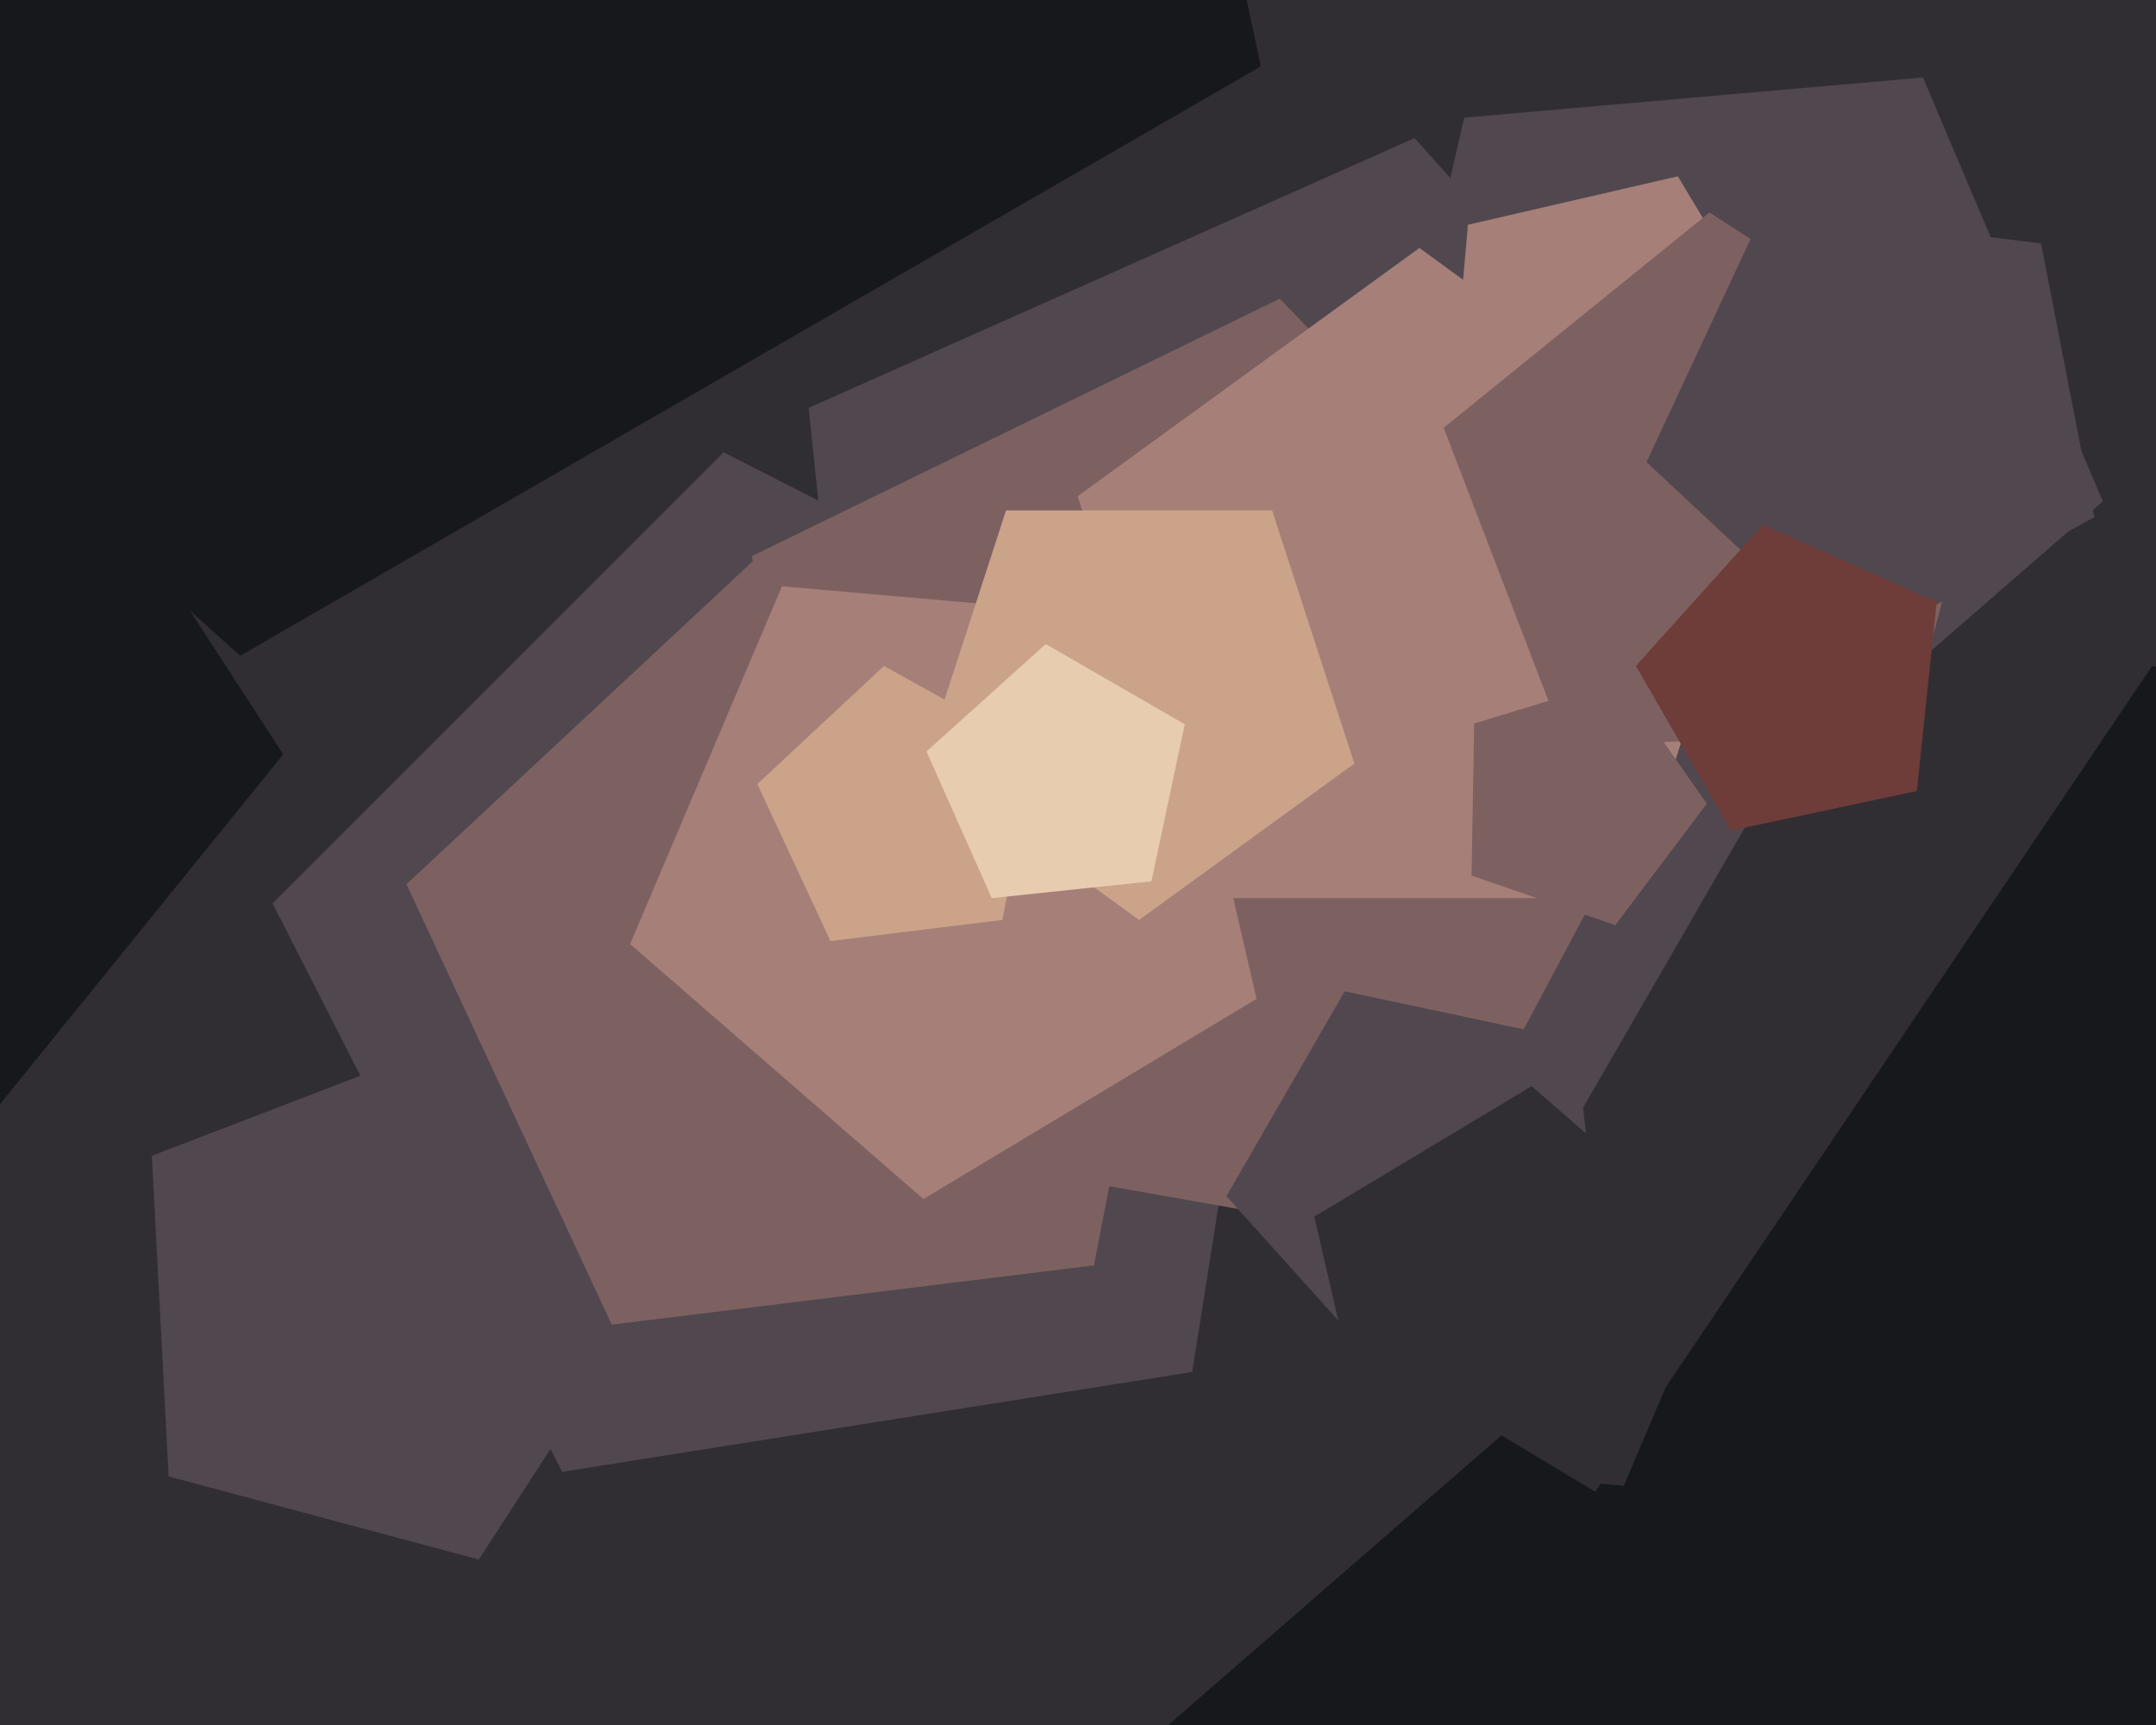 <svg xmlns="http://www.w3.org/2000/svg" width="600px" height="480px">
  <rect width="600" height="480" fill="rgb(49,46,51)"/>
  <polygon points="876.482,540.529 614.674,635.819 443.144,416.271 598.941,185.293 866.759,262.088" fill="rgb(22,24,27)"/>
  <polygon points="331.773,381.773 156.447,409.542 75.859,251.378 201.378,125.859 359.542,206.447" fill="rgb(81,71,79)"/>
  <polygon points="424.858,335.427 244.326,297.054 225.034,113.5 393.642,38.431 517.14,175.589" fill="rgb(81,71,79)"/>
  <polygon points="78.819,209.908 -18.836,330.502 -163.705,274.892 -155.583,119.93 -5.695,79.767" fill="rgb(22,24,27)"/>
  <polygon points="585.206,139.52 488.5,223.585 378.665,157.59 407.49,32.737 535.139,21.569" fill="rgb(81,71,79)"/>
  <polygon points="133.236,433.952 46.937,410.828 42.261,321.607 125.67,289.59 181.896,359.022" fill="rgb(81,71,79)"/>
  <polygon points="392.934,344.932 232.012,316.558 209.27,154.743 356.137,83.112 469.647,200.655" fill="rgb(125,97,97)"/>
  <polygon points="445.497,355.0 385.357,381.776 341.307,332.854 374.223,275.841 438.616,289.529" fill="rgb(81,71,79)"/>
  <polygon points="304.43,352.106 170.247,368.581 113.113,246.057 211.985,153.857 330.225,219.399" fill="rgb(125,97,97)"/>
  <polygon points="497.806,100.445 458.473,145.693 403.284,122.267 408.51,62.541 466.927,49.054" fill="rgb(166,127,121)"/>
  <polygon points="453.779,249.902 336.221,249.902 299.894,138.098 395.0,69.0 490.106,138.098" fill="rgb(166,127,121)"/>
  <polygon points="451.902,413.43 381.636,407.283 365.77,338.556 426.229,302.228 479.462,348.503" fill="rgb(49,46,51)"/>
  <polygon points="530.975,202.949 435.884,207.932 401.76,119.036 475.761,59.111 555.62,110.972" fill="rgb(125,97,97)"/>
  <polygon points="349.686,277.947 256.982,333.65 175.358,262.695 217.616,163.141 325.357,172.567" fill="rgb(166,127,121)"/>
  <polygon points="495.886,583.245 372.921,594.003 324.691,480.38 417.849,399.4 523.653,462.973" fill="rgb(22,24,27)"/>
  <polygon points="350.879,18.48 66.837,182.472 -176.903,-36.993 -43.5,-336.621 282.687,-302.337" fill="rgb(22,24,27)"/>
  <polygon points="582.816,143.893 514.957,181.508 458.213,128.593 491.003,58.275 568.012,67.731" fill="rgb(81,71,79)"/>
  <polygon points="376.917,212.468 317.0,256.0 257.083,212.468 279.97,142.032 354.03,142.032" fill="rgb(202,163,137)"/>
  <polygon points="278.962,255.986 231.123,261.859 210.753,218.177 246.003,185.306 288.159,208.673" fill="rgb(202,163,137)"/>
  <polygon points="533.442,220.111 481.697,231.11 455.247,185.296 490.644,145.983 538.971,167.5" fill="rgb(110,60,57)"/>
  <polygon points="320.427,245.24 276.0,249.909 257.83,209.099 291.028,179.208 329.715,201.544" fill="rgb(231,204,175)"/>
  <polygon points="474.995,223.628 449.525,257.427 409.511,243.649 410.249,201.335 450.72,188.961" fill="rgb(125,97,97)"/>
</svg>